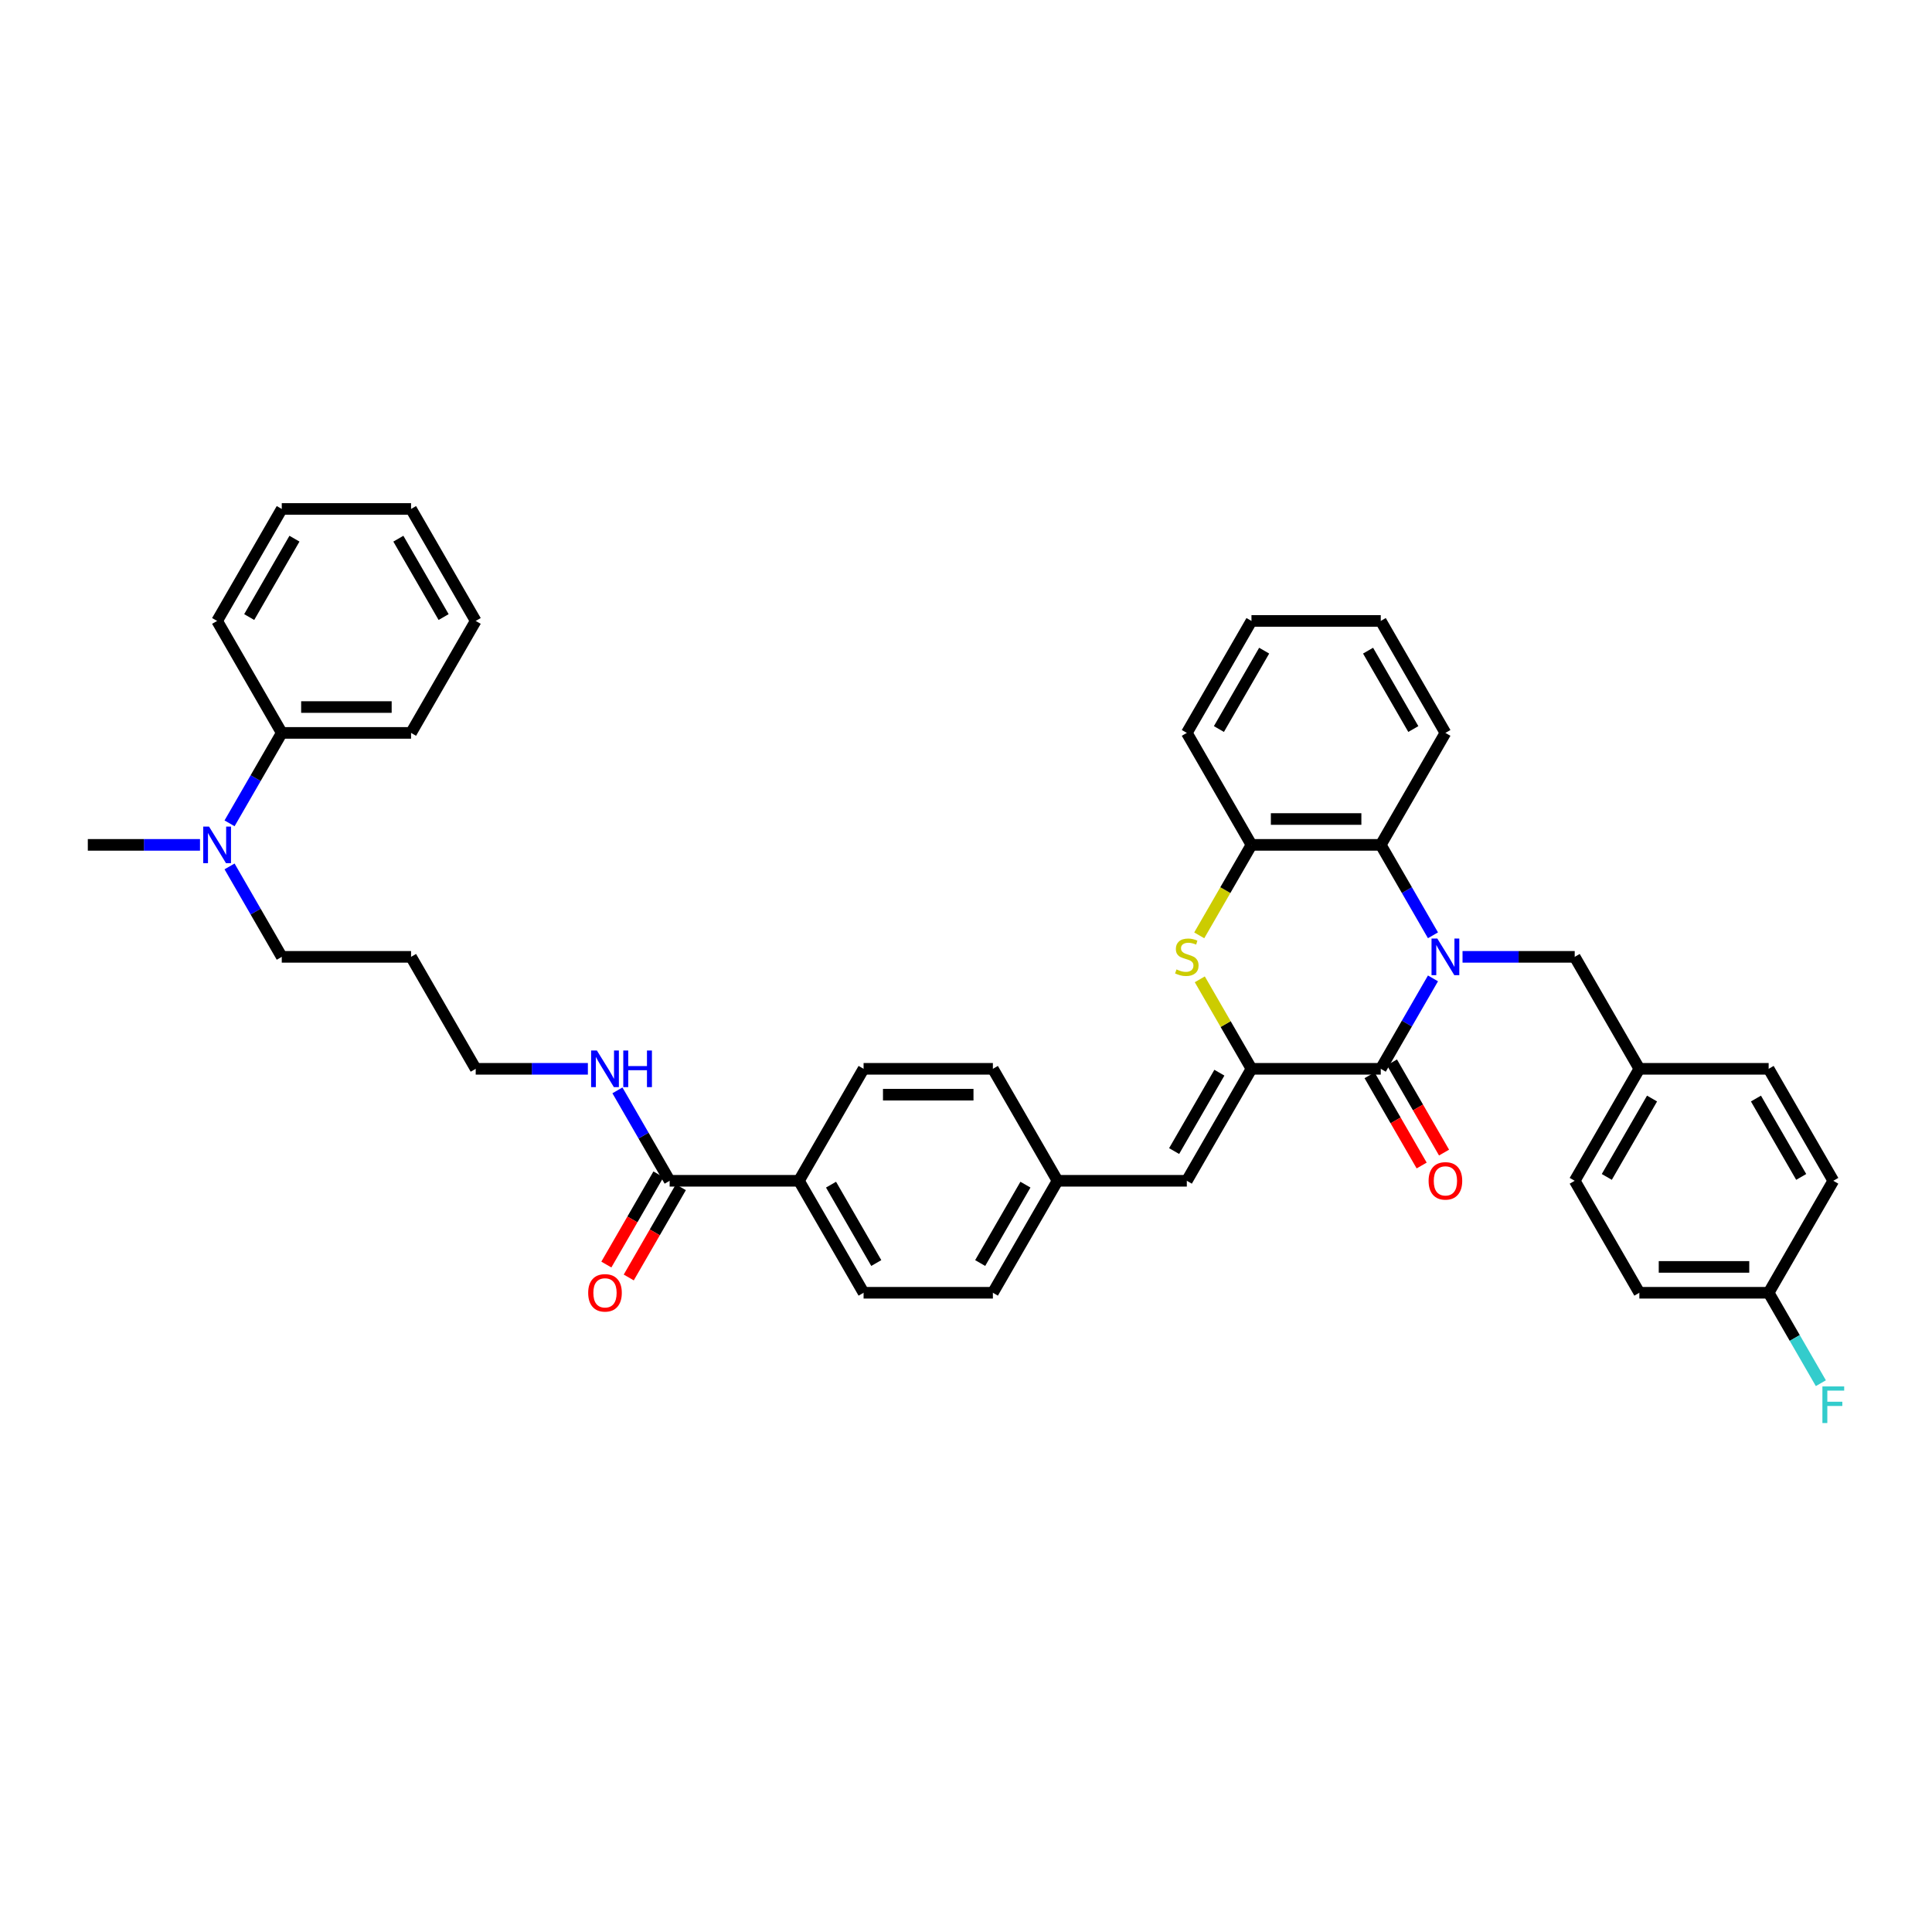 <?xml version='1.0' encoding='iso-8859-1'?>
<svg version='1.1' baseProfile='full'
              xmlns='http://www.w3.org/2000/svg'
                      xmlns:rdkit='http://www.rdkit.org/xml'
                      xmlns:xlink='http://www.w3.org/1999/xlink'
                  xml:space='preserve'
width='1000px' height='1000px' viewBox='0 0 1000 1000'>
<!-- END OF HEADER -->
<rect style='opacity:1.0;fill:#FFFFFF;stroke:none' width='1000' height='1000' x='0' y='0'> </rect>
<path class='bond-0' d='M 741.706,506.411 L 728.193,529.815' style='fill:none;fill-rule:evenodd;stroke:#0000FF;stroke-width:6px;stroke-linecap:butt;stroke-linejoin:miter;stroke-opacity:1' />
<path class='bond-0' d='M 728.193,529.815 L 714.681,553.219' style='fill:none;fill-rule:evenodd;stroke:#000000;stroke-width:6px;stroke-linecap:butt;stroke-linejoin:miter;stroke-opacity:1' />
<path class='bond-3' d='M 741.706,484.113 L 728.193,460.709' style='fill:none;fill-rule:evenodd;stroke:#0000FF;stroke-width:6px;stroke-linecap:butt;stroke-linejoin:miter;stroke-opacity:1' />
<path class='bond-3' d='M 728.193,460.709 L 714.681,437.305' style='fill:none;fill-rule:evenodd;stroke:#000000;stroke-width:6px;stroke-linecap:butt;stroke-linejoin:miter;stroke-opacity:1' />
<path class='bond-7' d='M 757.003,495.262 L 786.034,495.262' style='fill:none;fill-rule:evenodd;stroke:#0000FF;stroke-width:6px;stroke-linecap:butt;stroke-linejoin:miter;stroke-opacity:1' />
<path class='bond-7' d='M 786.034,495.262 L 815.065,495.262' style='fill:none;fill-rule:evenodd;stroke:#000000;stroke-width:6px;stroke-linecap:butt;stroke-linejoin:miter;stroke-opacity:1' />
<path class='bond-1' d='M 714.681,553.219 L 647.759,553.219' style='fill:none;fill-rule:evenodd;stroke:#000000;stroke-width:6px;stroke-linecap:butt;stroke-linejoin:miter;stroke-opacity:1' />
<path class='bond-8' d='M 708.886,556.565 L 722.367,579.915' style='fill:none;fill-rule:evenodd;stroke:#000000;stroke-width:6px;stroke-linecap:butt;stroke-linejoin:miter;stroke-opacity:1' />
<path class='bond-8' d='M 722.367,579.915 L 735.848,603.265' style='fill:none;fill-rule:evenodd;stroke:#FF0000;stroke-width:6px;stroke-linecap:butt;stroke-linejoin:miter;stroke-opacity:1' />
<path class='bond-8' d='M 720.477,549.872 L 733.958,573.223' style='fill:none;fill-rule:evenodd;stroke:#000000;stroke-width:6px;stroke-linecap:butt;stroke-linejoin:miter;stroke-opacity:1' />
<path class='bond-8' d='M 733.958,573.223 L 747.439,596.573' style='fill:none;fill-rule:evenodd;stroke:#FF0000;stroke-width:6px;stroke-linecap:butt;stroke-linejoin:miter;stroke-opacity:1' />
<path class='bond-5' d='M 647.759,553.219 L 614.297,611.175' style='fill:none;fill-rule:evenodd;stroke:#000000;stroke-width:6px;stroke-linecap:butt;stroke-linejoin:miter;stroke-opacity:1' />
<path class='bond-5' d='M 631.148,555.22 L 607.725,595.79' style='fill:none;fill-rule:evenodd;stroke:#000000;stroke-width:6px;stroke-linecap:butt;stroke-linejoin:miter;stroke-opacity:1' />
<path class='bond-39' d='M 647.759,553.219 L 634.386,530.056' style='fill:none;fill-rule:evenodd;stroke:#000000;stroke-width:6px;stroke-linecap:butt;stroke-linejoin:miter;stroke-opacity:1' />
<path class='bond-39' d='M 634.386,530.056 L 621.012,506.893' style='fill:none;fill-rule:evenodd;stroke:#CCCC00;stroke-width:6px;stroke-linecap:butt;stroke-linejoin:miter;stroke-opacity:1' />
<path class='bond-2' d='M 620.719,484.139 L 634.239,460.722' style='fill:none;fill-rule:evenodd;stroke:#CCCC00;stroke-width:6px;stroke-linecap:butt;stroke-linejoin:miter;stroke-opacity:1' />
<path class='bond-2' d='M 634.239,460.722 L 647.759,437.305' style='fill:none;fill-rule:evenodd;stroke:#000000;stroke-width:6px;stroke-linecap:butt;stroke-linejoin:miter;stroke-opacity:1' />
<path class='bond-4' d='M 714.681,437.305 L 647.759,437.305' style='fill:none;fill-rule:evenodd;stroke:#000000;stroke-width:6px;stroke-linecap:butt;stroke-linejoin:miter;stroke-opacity:1' />
<path class='bond-4' d='M 704.643,423.921 L 657.797,423.921' style='fill:none;fill-rule:evenodd;stroke:#000000;stroke-width:6px;stroke-linecap:butt;stroke-linejoin:miter;stroke-opacity:1' />
<path class='bond-26' d='M 714.681,437.305 L 748.143,379.348' style='fill:none;fill-rule:evenodd;stroke:#000000;stroke-width:6px;stroke-linecap:butt;stroke-linejoin:miter;stroke-opacity:1' />
<path class='bond-28' d='M 647.759,437.305 L 614.297,379.348' style='fill:none;fill-rule:evenodd;stroke:#000000;stroke-width:6px;stroke-linecap:butt;stroke-linejoin:miter;stroke-opacity:1' />
<path class='bond-12' d='M 614.297,611.175 L 547.375,611.175' style='fill:none;fill-rule:evenodd;stroke:#000000;stroke-width:6px;stroke-linecap:butt;stroke-linejoin:miter;stroke-opacity:1' />
<path class='bond-6' d='M 346.607,611.175 L 413.529,611.175' style='fill:none;fill-rule:evenodd;stroke:#000000;stroke-width:6px;stroke-linecap:butt;stroke-linejoin:miter;stroke-opacity:1' />
<path class='bond-11' d='M 340.811,607.829 L 327.33,631.179' style='fill:none;fill-rule:evenodd;stroke:#000000;stroke-width:6px;stroke-linecap:butt;stroke-linejoin:miter;stroke-opacity:1' />
<path class='bond-11' d='M 327.33,631.179 L 313.848,654.53' style='fill:none;fill-rule:evenodd;stroke:#FF0000;stroke-width:6px;stroke-linecap:butt;stroke-linejoin:miter;stroke-opacity:1' />
<path class='bond-11' d='M 352.402,614.521 L 338.921,637.872' style='fill:none;fill-rule:evenodd;stroke:#000000;stroke-width:6px;stroke-linecap:butt;stroke-linejoin:miter;stroke-opacity:1' />
<path class='bond-11' d='M 338.921,637.872 L 325.44,661.222' style='fill:none;fill-rule:evenodd;stroke:#FF0000;stroke-width:6px;stroke-linecap:butt;stroke-linejoin:miter;stroke-opacity:1' />
<path class='bond-14' d='M 346.607,611.175 L 333.094,587.772' style='fill:none;fill-rule:evenodd;stroke:#000000;stroke-width:6px;stroke-linecap:butt;stroke-linejoin:miter;stroke-opacity:1' />
<path class='bond-14' d='M 333.094,587.772 L 319.582,564.368' style='fill:none;fill-rule:evenodd;stroke:#0000FF;stroke-width:6px;stroke-linecap:butt;stroke-linejoin:miter;stroke-opacity:1' />
<path class='bond-17' d='M 815.065,495.262 L 848.527,553.219' style='fill:none;fill-rule:evenodd;stroke:#000000;stroke-width:6px;stroke-linecap:butt;stroke-linejoin:miter;stroke-opacity:1' />
<path class='bond-9' d='M 413.529,611.175 L 446.991,669.132' style='fill:none;fill-rule:evenodd;stroke:#000000;stroke-width:6px;stroke-linecap:butt;stroke-linejoin:miter;stroke-opacity:1' />
<path class='bond-9' d='M 430.14,613.177 L 453.563,653.746' style='fill:none;fill-rule:evenodd;stroke:#000000;stroke-width:6px;stroke-linecap:butt;stroke-linejoin:miter;stroke-opacity:1' />
<path class='bond-42' d='M 413.529,611.175 L 446.991,553.219' style='fill:none;fill-rule:evenodd;stroke:#000000;stroke-width:6px;stroke-linecap:butt;stroke-linejoin:miter;stroke-opacity:1' />
<path class='bond-10' d='M 118.814,448.454 L 132.326,471.858' style='fill:none;fill-rule:evenodd;stroke:#0000FF;stroke-width:6px;stroke-linecap:butt;stroke-linejoin:miter;stroke-opacity:1' />
<path class='bond-10' d='M 132.326,471.858 L 145.839,495.262' style='fill:none;fill-rule:evenodd;stroke:#000000;stroke-width:6px;stroke-linecap:butt;stroke-linejoin:miter;stroke-opacity:1' />
<path class='bond-13' d='M 118.814,426.156 L 132.326,402.752' style='fill:none;fill-rule:evenodd;stroke:#0000FF;stroke-width:6px;stroke-linecap:butt;stroke-linejoin:miter;stroke-opacity:1' />
<path class='bond-13' d='M 132.326,402.752 L 145.839,379.348' style='fill:none;fill-rule:evenodd;stroke:#000000;stroke-width:6px;stroke-linecap:butt;stroke-linejoin:miter;stroke-opacity:1' />
<path class='bond-31' d='M 103.517,437.305 L 74.486,437.305' style='fill:none;fill-rule:evenodd;stroke:#0000FF;stroke-width:6px;stroke-linecap:butt;stroke-linejoin:miter;stroke-opacity:1' />
<path class='bond-31' d='M 74.486,437.305 L 45.455,437.305' style='fill:none;fill-rule:evenodd;stroke:#000000;stroke-width:6px;stroke-linecap:butt;stroke-linejoin:miter;stroke-opacity:1' />
<path class='bond-19' d='M 547.375,611.175 L 513.913,553.219' style='fill:none;fill-rule:evenodd;stroke:#000000;stroke-width:6px;stroke-linecap:butt;stroke-linejoin:miter;stroke-opacity:1' />
<path class='bond-20' d='M 547.375,611.175 L 513.913,669.132' style='fill:none;fill-rule:evenodd;stroke:#000000;stroke-width:6px;stroke-linecap:butt;stroke-linejoin:miter;stroke-opacity:1' />
<path class='bond-20' d='M 530.764,613.177 L 507.341,653.746' style='fill:none;fill-rule:evenodd;stroke:#000000;stroke-width:6px;stroke-linecap:butt;stroke-linejoin:miter;stroke-opacity:1' />
<path class='bond-32' d='M 145.839,379.348 L 212.761,379.348' style='fill:none;fill-rule:evenodd;stroke:#000000;stroke-width:6px;stroke-linecap:butt;stroke-linejoin:miter;stroke-opacity:1' />
<path class='bond-32' d='M 155.877,365.964 L 202.723,365.964' style='fill:none;fill-rule:evenodd;stroke:#000000;stroke-width:6px;stroke-linecap:butt;stroke-linejoin:miter;stroke-opacity:1' />
<path class='bond-33' d='M 145.839,379.348 L 112.377,321.392' style='fill:none;fill-rule:evenodd;stroke:#000000;stroke-width:6px;stroke-linecap:butt;stroke-linejoin:miter;stroke-opacity:1' />
<path class='bond-30' d='M 304.285,553.219 L 275.254,553.219' style='fill:none;fill-rule:evenodd;stroke:#0000FF;stroke-width:6px;stroke-linecap:butt;stroke-linejoin:miter;stroke-opacity:1' />
<path class='bond-30' d='M 275.254,553.219 L 246.223,553.219' style='fill:none;fill-rule:evenodd;stroke:#000000;stroke-width:6px;stroke-linecap:butt;stroke-linejoin:miter;stroke-opacity:1' />
<path class='bond-15' d='M 446.991,553.219 L 513.913,553.219' style='fill:none;fill-rule:evenodd;stroke:#000000;stroke-width:6px;stroke-linecap:butt;stroke-linejoin:miter;stroke-opacity:1' />
<path class='bond-15' d='M 457.029,566.603 L 503.875,566.603' style='fill:none;fill-rule:evenodd;stroke:#000000;stroke-width:6px;stroke-linecap:butt;stroke-linejoin:miter;stroke-opacity:1' />
<path class='bond-16' d='M 446.991,669.132 L 513.913,669.132' style='fill:none;fill-rule:evenodd;stroke:#000000;stroke-width:6px;stroke-linecap:butt;stroke-linejoin:miter;stroke-opacity:1' />
<path class='bond-22' d='M 848.527,553.219 L 915.449,553.219' style='fill:none;fill-rule:evenodd;stroke:#000000;stroke-width:6px;stroke-linecap:butt;stroke-linejoin:miter;stroke-opacity:1' />
<path class='bond-23' d='M 848.527,553.219 L 815.065,611.175' style='fill:none;fill-rule:evenodd;stroke:#000000;stroke-width:6px;stroke-linecap:butt;stroke-linejoin:miter;stroke-opacity:1' />
<path class='bond-23' d='M 855.099,568.604 L 831.676,609.174' style='fill:none;fill-rule:evenodd;stroke:#000000;stroke-width:6px;stroke-linecap:butt;stroke-linejoin:miter;stroke-opacity:1' />
<path class='bond-18' d='M 915.449,669.132 L 848.527,669.132' style='fill:none;fill-rule:evenodd;stroke:#000000;stroke-width:6px;stroke-linecap:butt;stroke-linejoin:miter;stroke-opacity:1' />
<path class='bond-18' d='M 905.411,655.748 L 858.565,655.748' style='fill:none;fill-rule:evenodd;stroke:#000000;stroke-width:6px;stroke-linecap:butt;stroke-linejoin:miter;stroke-opacity:1' />
<path class='bond-21' d='M 915.449,669.132 L 928.961,692.536' style='fill:none;fill-rule:evenodd;stroke:#000000;stroke-width:6px;stroke-linecap:butt;stroke-linejoin:miter;stroke-opacity:1' />
<path class='bond-21' d='M 928.961,692.536 L 942.474,715.939' style='fill:none;fill-rule:evenodd;stroke:#33CCCC;stroke-width:6px;stroke-linecap:butt;stroke-linejoin:miter;stroke-opacity:1' />
<path class='bond-40' d='M 915.449,669.132 L 948.911,611.175' style='fill:none;fill-rule:evenodd;stroke:#000000;stroke-width:6px;stroke-linecap:butt;stroke-linejoin:miter;stroke-opacity:1' />
<path class='bond-25' d='M 915.449,553.219 L 948.911,611.175' style='fill:none;fill-rule:evenodd;stroke:#000000;stroke-width:6px;stroke-linecap:butt;stroke-linejoin:miter;stroke-opacity:1' />
<path class='bond-25' d='M 908.877,568.604 L 932.3,609.174' style='fill:none;fill-rule:evenodd;stroke:#000000;stroke-width:6px;stroke-linecap:butt;stroke-linejoin:miter;stroke-opacity:1' />
<path class='bond-24' d='M 815.065,611.175 L 848.527,669.132' style='fill:none;fill-rule:evenodd;stroke:#000000;stroke-width:6px;stroke-linecap:butt;stroke-linejoin:miter;stroke-opacity:1' />
<path class='bond-34' d='M 748.143,379.348 L 714.681,321.392' style='fill:none;fill-rule:evenodd;stroke:#000000;stroke-width:6px;stroke-linecap:butt;stroke-linejoin:miter;stroke-opacity:1' />
<path class='bond-34' d='M 731.532,377.347 L 708.109,336.777' style='fill:none;fill-rule:evenodd;stroke:#000000;stroke-width:6px;stroke-linecap:butt;stroke-linejoin:miter;stroke-opacity:1' />
<path class='bond-27' d='M 212.761,495.262 L 246.223,553.219' style='fill:none;fill-rule:evenodd;stroke:#000000;stroke-width:6px;stroke-linecap:butt;stroke-linejoin:miter;stroke-opacity:1' />
<path class='bond-29' d='M 212.761,495.262 L 145.839,495.262' style='fill:none;fill-rule:evenodd;stroke:#000000;stroke-width:6px;stroke-linecap:butt;stroke-linejoin:miter;stroke-opacity:1' />
<path class='bond-41' d='M 614.297,379.348 L 647.759,321.392' style='fill:none;fill-rule:evenodd;stroke:#000000;stroke-width:6px;stroke-linecap:butt;stroke-linejoin:miter;stroke-opacity:1' />
<path class='bond-41' d='M 630.908,377.347 L 654.331,336.777' style='fill:none;fill-rule:evenodd;stroke:#000000;stroke-width:6px;stroke-linecap:butt;stroke-linejoin:miter;stroke-opacity:1' />
<path class='bond-37' d='M 212.761,379.348 L 246.223,321.392' style='fill:none;fill-rule:evenodd;stroke:#000000;stroke-width:6px;stroke-linecap:butt;stroke-linejoin:miter;stroke-opacity:1' />
<path class='bond-36' d='M 112.377,321.392 L 145.839,263.435' style='fill:none;fill-rule:evenodd;stroke:#000000;stroke-width:6px;stroke-linecap:butt;stroke-linejoin:miter;stroke-opacity:1' />
<path class='bond-36' d='M 128.988,319.39 L 152.411,278.821' style='fill:none;fill-rule:evenodd;stroke:#000000;stroke-width:6px;stroke-linecap:butt;stroke-linejoin:miter;stroke-opacity:1' />
<path class='bond-35' d='M 714.681,321.392 L 647.759,321.392' style='fill:none;fill-rule:evenodd;stroke:#000000;stroke-width:6px;stroke-linecap:butt;stroke-linejoin:miter;stroke-opacity:1' />
<path class='bond-38' d='M 145.839,263.435 L 212.761,263.435' style='fill:none;fill-rule:evenodd;stroke:#000000;stroke-width:6px;stroke-linecap:butt;stroke-linejoin:miter;stroke-opacity:1' />
<path class='bond-43' d='M 246.223,321.392 L 212.761,263.435' style='fill:none;fill-rule:evenodd;stroke:#000000;stroke-width:6px;stroke-linecap:butt;stroke-linejoin:miter;stroke-opacity:1' />
<path class='bond-43' d='M 229.612,319.39 L 206.189,278.821' style='fill:none;fill-rule:evenodd;stroke:#000000;stroke-width:6px;stroke-linecap:butt;stroke-linejoin:miter;stroke-opacity:1' />
<path  class='atom-0' d='M 743.953 485.786
L 750.164 495.824
Q 750.779 496.814, 751.77 498.608
Q 752.76 500.402, 752.814 500.509
L 752.814 485.786
L 755.33 485.786
L 755.33 504.738
L 752.733 504.738
L 746.068 493.763
Q 745.292 492.478, 744.462 491.006
Q 743.659 489.533, 743.418 489.078
L 743.418 504.738
L 740.955 504.738
L 740.955 485.786
L 743.953 485.786
' fill='#0000FF'/>
<path  class='atom-3' d='M 608.943 501.767
Q 609.158 501.847, 610.041 502.222
Q 610.924 502.597, 611.888 502.838
Q 612.878 503.052, 613.842 503.052
Q 615.636 503.052, 616.68 502.195
Q 617.724 501.312, 617.724 499.786
Q 617.724 498.742, 617.188 498.099
Q 616.68 497.457, 615.877 497.109
Q 615.074 496.761, 613.735 496.359
Q 612.049 495.851, 611.031 495.369
Q 610.041 494.887, 609.318 493.87
Q 608.622 492.853, 608.622 491.139
Q 608.622 488.757, 610.228 487.285
Q 611.861 485.812, 615.074 485.812
Q 617.269 485.812, 619.758 486.856
L 619.142 488.918
Q 616.867 487.981, 615.154 487.981
Q 613.307 487.981, 612.29 488.757
Q 611.272 489.507, 611.299 490.818
Q 611.299 491.835, 611.808 492.451
Q 612.343 493.067, 613.093 493.415
Q 613.869 493.763, 615.154 494.164
Q 616.867 494.7, 617.884 495.235
Q 618.902 495.77, 619.624 496.868
Q 620.374 497.939, 620.374 499.786
Q 620.374 502.409, 618.607 503.828
Q 616.867 505.22, 613.949 505.22
Q 612.263 505.22, 610.978 504.845
Q 609.72 504.497, 608.221 503.882
L 608.943 501.767
' fill='#CCCC00'/>
<path  class='atom-9' d='M 739.443 611.229
Q 739.443 606.678, 741.691 604.135
Q 743.94 601.592, 748.143 601.592
Q 752.345 601.592, 754.594 604.135
Q 756.843 606.678, 756.843 611.229
Q 756.843 615.833, 754.567 618.457
Q 752.292 621.053, 748.143 621.053
Q 743.967 621.053, 741.691 618.457
Q 739.443 615.86, 739.443 611.229
M 748.143 618.912
Q 751.034 618.912, 752.586 616.984
Q 754.166 615.03, 754.166 611.229
Q 754.166 607.508, 752.586 605.634
Q 751.034 603.734, 748.143 603.734
Q 745.252 603.734, 743.672 605.607
Q 742.12 607.481, 742.12 611.229
Q 742.12 615.057, 743.672 616.984
Q 745.252 618.912, 748.143 618.912
' fill='#FF0000'/>
<path  class='atom-11' d='M 108.188 427.829
L 114.398 437.867
Q 115.014 438.858, 116.004 440.651
Q 116.995 442.445, 117.048 442.552
L 117.048 427.829
L 119.565 427.829
L 119.565 446.781
L 116.968 446.781
L 110.303 435.806
Q 109.526 434.521, 108.696 433.049
Q 107.893 431.577, 107.652 431.121
L 107.652 446.781
L 105.19 446.781
L 105.19 427.829
L 108.188 427.829
' fill='#0000FF'/>
<path  class='atom-12' d='M 304.445 669.186
Q 304.445 664.635, 306.694 662.092
Q 308.942 659.549, 313.145 659.549
Q 317.348 659.549, 319.597 662.092
Q 321.845 664.635, 321.845 669.186
Q 321.845 673.79, 319.57 676.413
Q 317.294 679.01, 313.145 679.01
Q 308.969 679.01, 306.694 676.413
Q 304.445 673.817, 304.445 669.186
M 313.145 676.868
Q 316.036 676.868, 317.589 674.941
Q 319.168 672.987, 319.168 669.186
Q 319.168 665.465, 317.589 663.591
Q 316.036 661.69, 313.145 661.69
Q 310.254 661.69, 308.675 663.564
Q 307.122 665.438, 307.122 669.186
Q 307.122 673.014, 308.675 674.941
Q 310.254 676.868, 313.145 676.868
' fill='#FF0000'/>
<path  class='atom-15' d='M 308.956 543.742
L 315.166 553.781
Q 315.782 554.771, 316.772 556.565
Q 317.763 558.358, 317.816 558.465
L 317.816 543.742
L 320.333 543.742
L 320.333 562.695
L 317.736 562.695
L 311.071 551.72
Q 310.294 550.435, 309.464 548.962
Q 308.661 547.49, 308.42 547.035
L 308.42 562.695
L 305.958 562.695
L 305.958 543.742
L 308.956 543.742
' fill='#0000FF'/>
<path  class='atom-15' d='M 322.608 543.742
L 325.178 543.742
L 325.178 551.8
L 334.868 551.8
L 334.868 543.742
L 337.438 543.742
L 337.438 562.695
L 334.868 562.695
L 334.868 553.941
L 325.178 553.941
L 325.178 562.695
L 322.608 562.695
L 322.608 543.742
' fill='#0000FF'/>
<path  class='atom-22' d='M 943.276 717.613
L 954.545 717.613
L 954.545 719.781
L 945.819 719.781
L 945.819 725.536
L 953.582 725.536
L 953.582 727.731
L 945.819 727.731
L 945.819 736.565
L 943.276 736.565
L 943.276 717.613
' fill='#33CCCC'/>
</svg>
